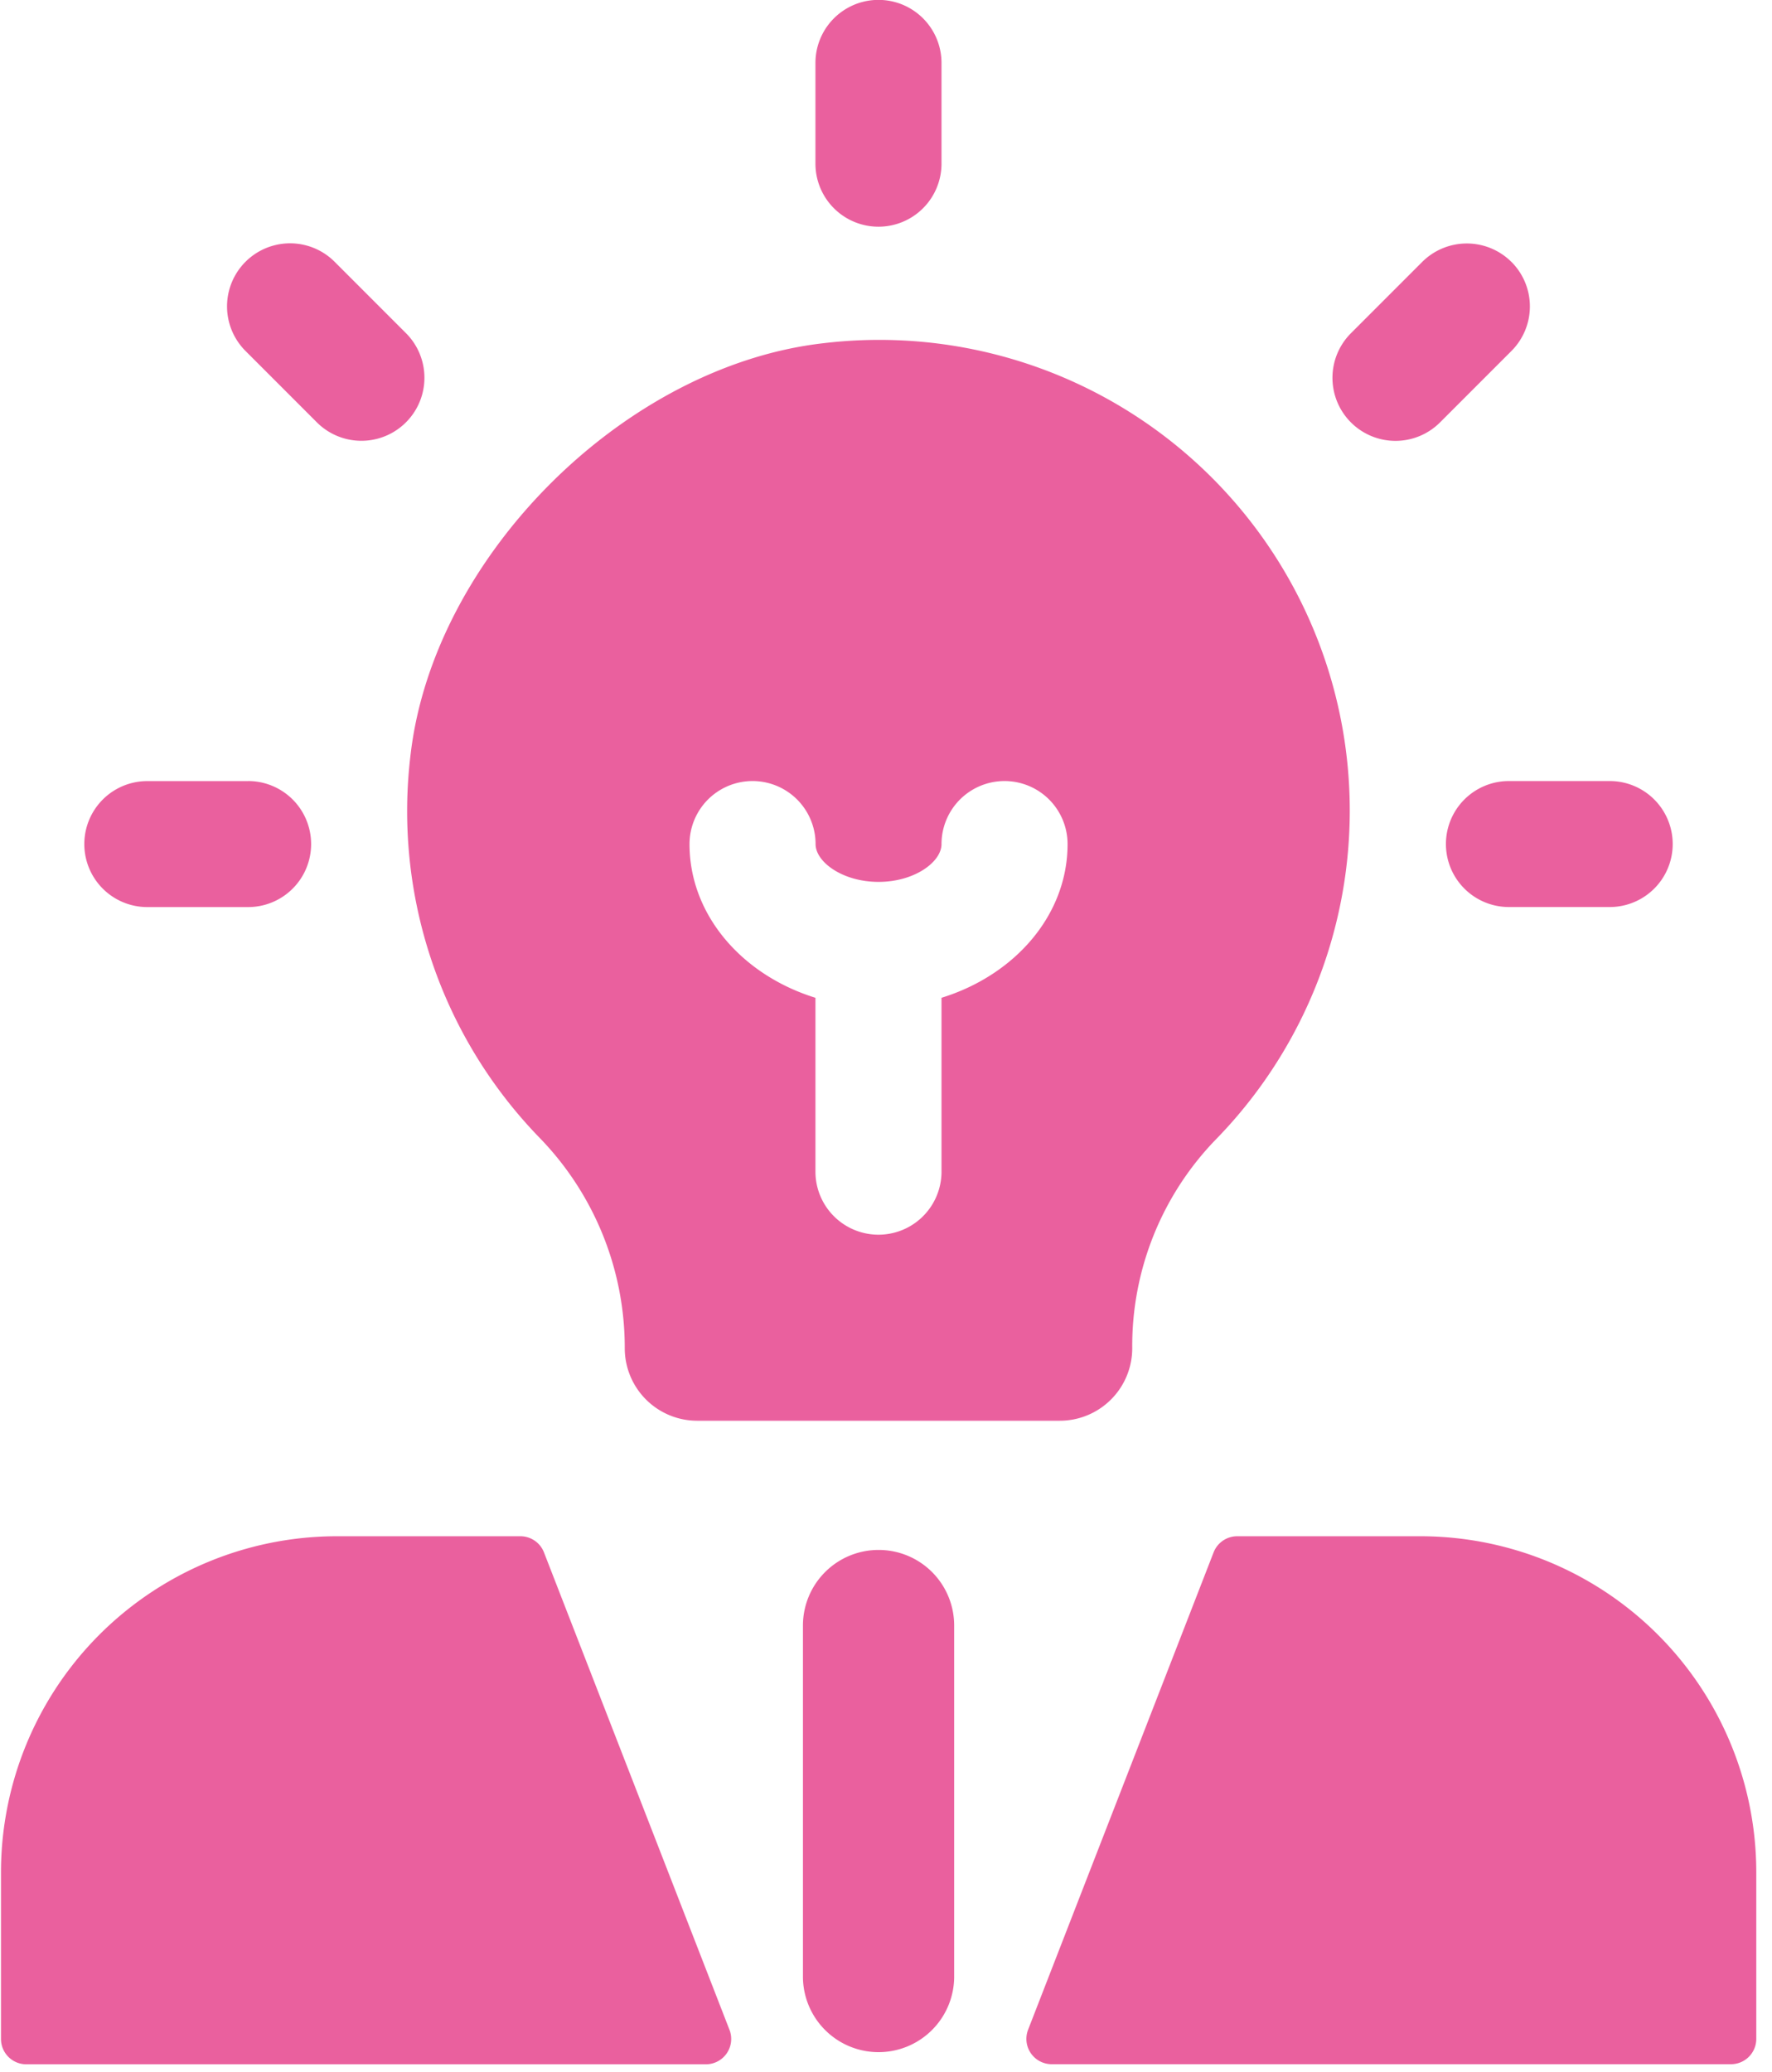 <svg xmlns="http://www.w3.org/2000/svg" width="77" height="90" viewBox="0 0 77 90">
  <defs>
    <style>
      .cls-1 {
        fill: #ea609e;
        fill-rule: evenodd;
      }
    </style>
  </defs>
  <path id="シェイプ_4" data-name="シェイプ 4" class="cls-1" d="M23.637,67.427a1.1,1.1,0,0,0-1.021-.7H14.654A14.6,14.6,0,0,0,.043,81.323v7.24a1.1,1.1,0,0,0,1.1,1.1h29.54A1.1,1.1,0,0,0,31.7,88.168Zm38.065-.7H53.757a1.1,1.1,0,0,0-1.021.7L44.672,88.168a1.1,1.1,0,0,0,1.021,1.491H75.217a1.1,1.1,0,0,0,1.1-1.1v-7.24A14.6,14.6,0,0,0,61.7,66.727Zm-50.919-32.8H6.4a2.736,2.736,0,1,0,0,5.472h4.382A2.736,2.736,0,1,0,10.783,33.925ZM38.173,9.847a2.739,2.739,0,0,0,2.739-2.736V2.734a2.739,2.739,0,0,0-5.478,0V7.111A2.739,2.739,0,0,0,38.173,9.847ZM17.642,14.472l-3.1-3.1a2.738,2.738,0,1,0-3.875,3.871l3.1,3.1A2.738,2.738,0,1,0,17.642,14.472ZM38.176,67.322A3.284,3.284,0,0,0,34.891,70.6l0,15.307a3.286,3.286,0,0,0,6.571,0l0-15.307A3.28,3.28,0,0,0,38.176,67.322Zm27.5-55.946a2.745,2.745,0,0,0-3.875,0l-3.1,3.1a2.738,2.738,0,0,0,3.875,3.87l3.1-3.1A2.735,2.735,0,0,0,65.678,11.376ZM35.794,14.906c-8.629.974-16.932,9.225-17.949,17.838a20.359,20.359,0,0,0,5.625,16.7,13.085,13.085,0,0,1,3.678,9.117v0A3.149,3.149,0,0,0,30.3,61.71H46.053A3.149,3.149,0,0,0,49.2,58.562a12.88,12.88,0,0,1,3.609-9.045A20.444,20.444,0,0,0,35.794,14.906Zm5.118,28.433V50.89a2.739,2.739,0,0,1-5.478,0V43.339c-3.178-.984-5.472-3.589-5.472-6.675a2.739,2.739,0,0,1,5.478,0c0,0.774,1.171,1.641,2.736,1.641s2.736-.867,2.736-1.641a2.739,2.739,0,0,1,5.478,0C46.39,39.75,44.093,42.358,40.912,43.339Zm29.036-9.414H65.567a2.736,2.736,0,1,0,0,5.472h4.382A2.736,2.736,0,1,0,69.949,33.925Z"/>
</svg>
